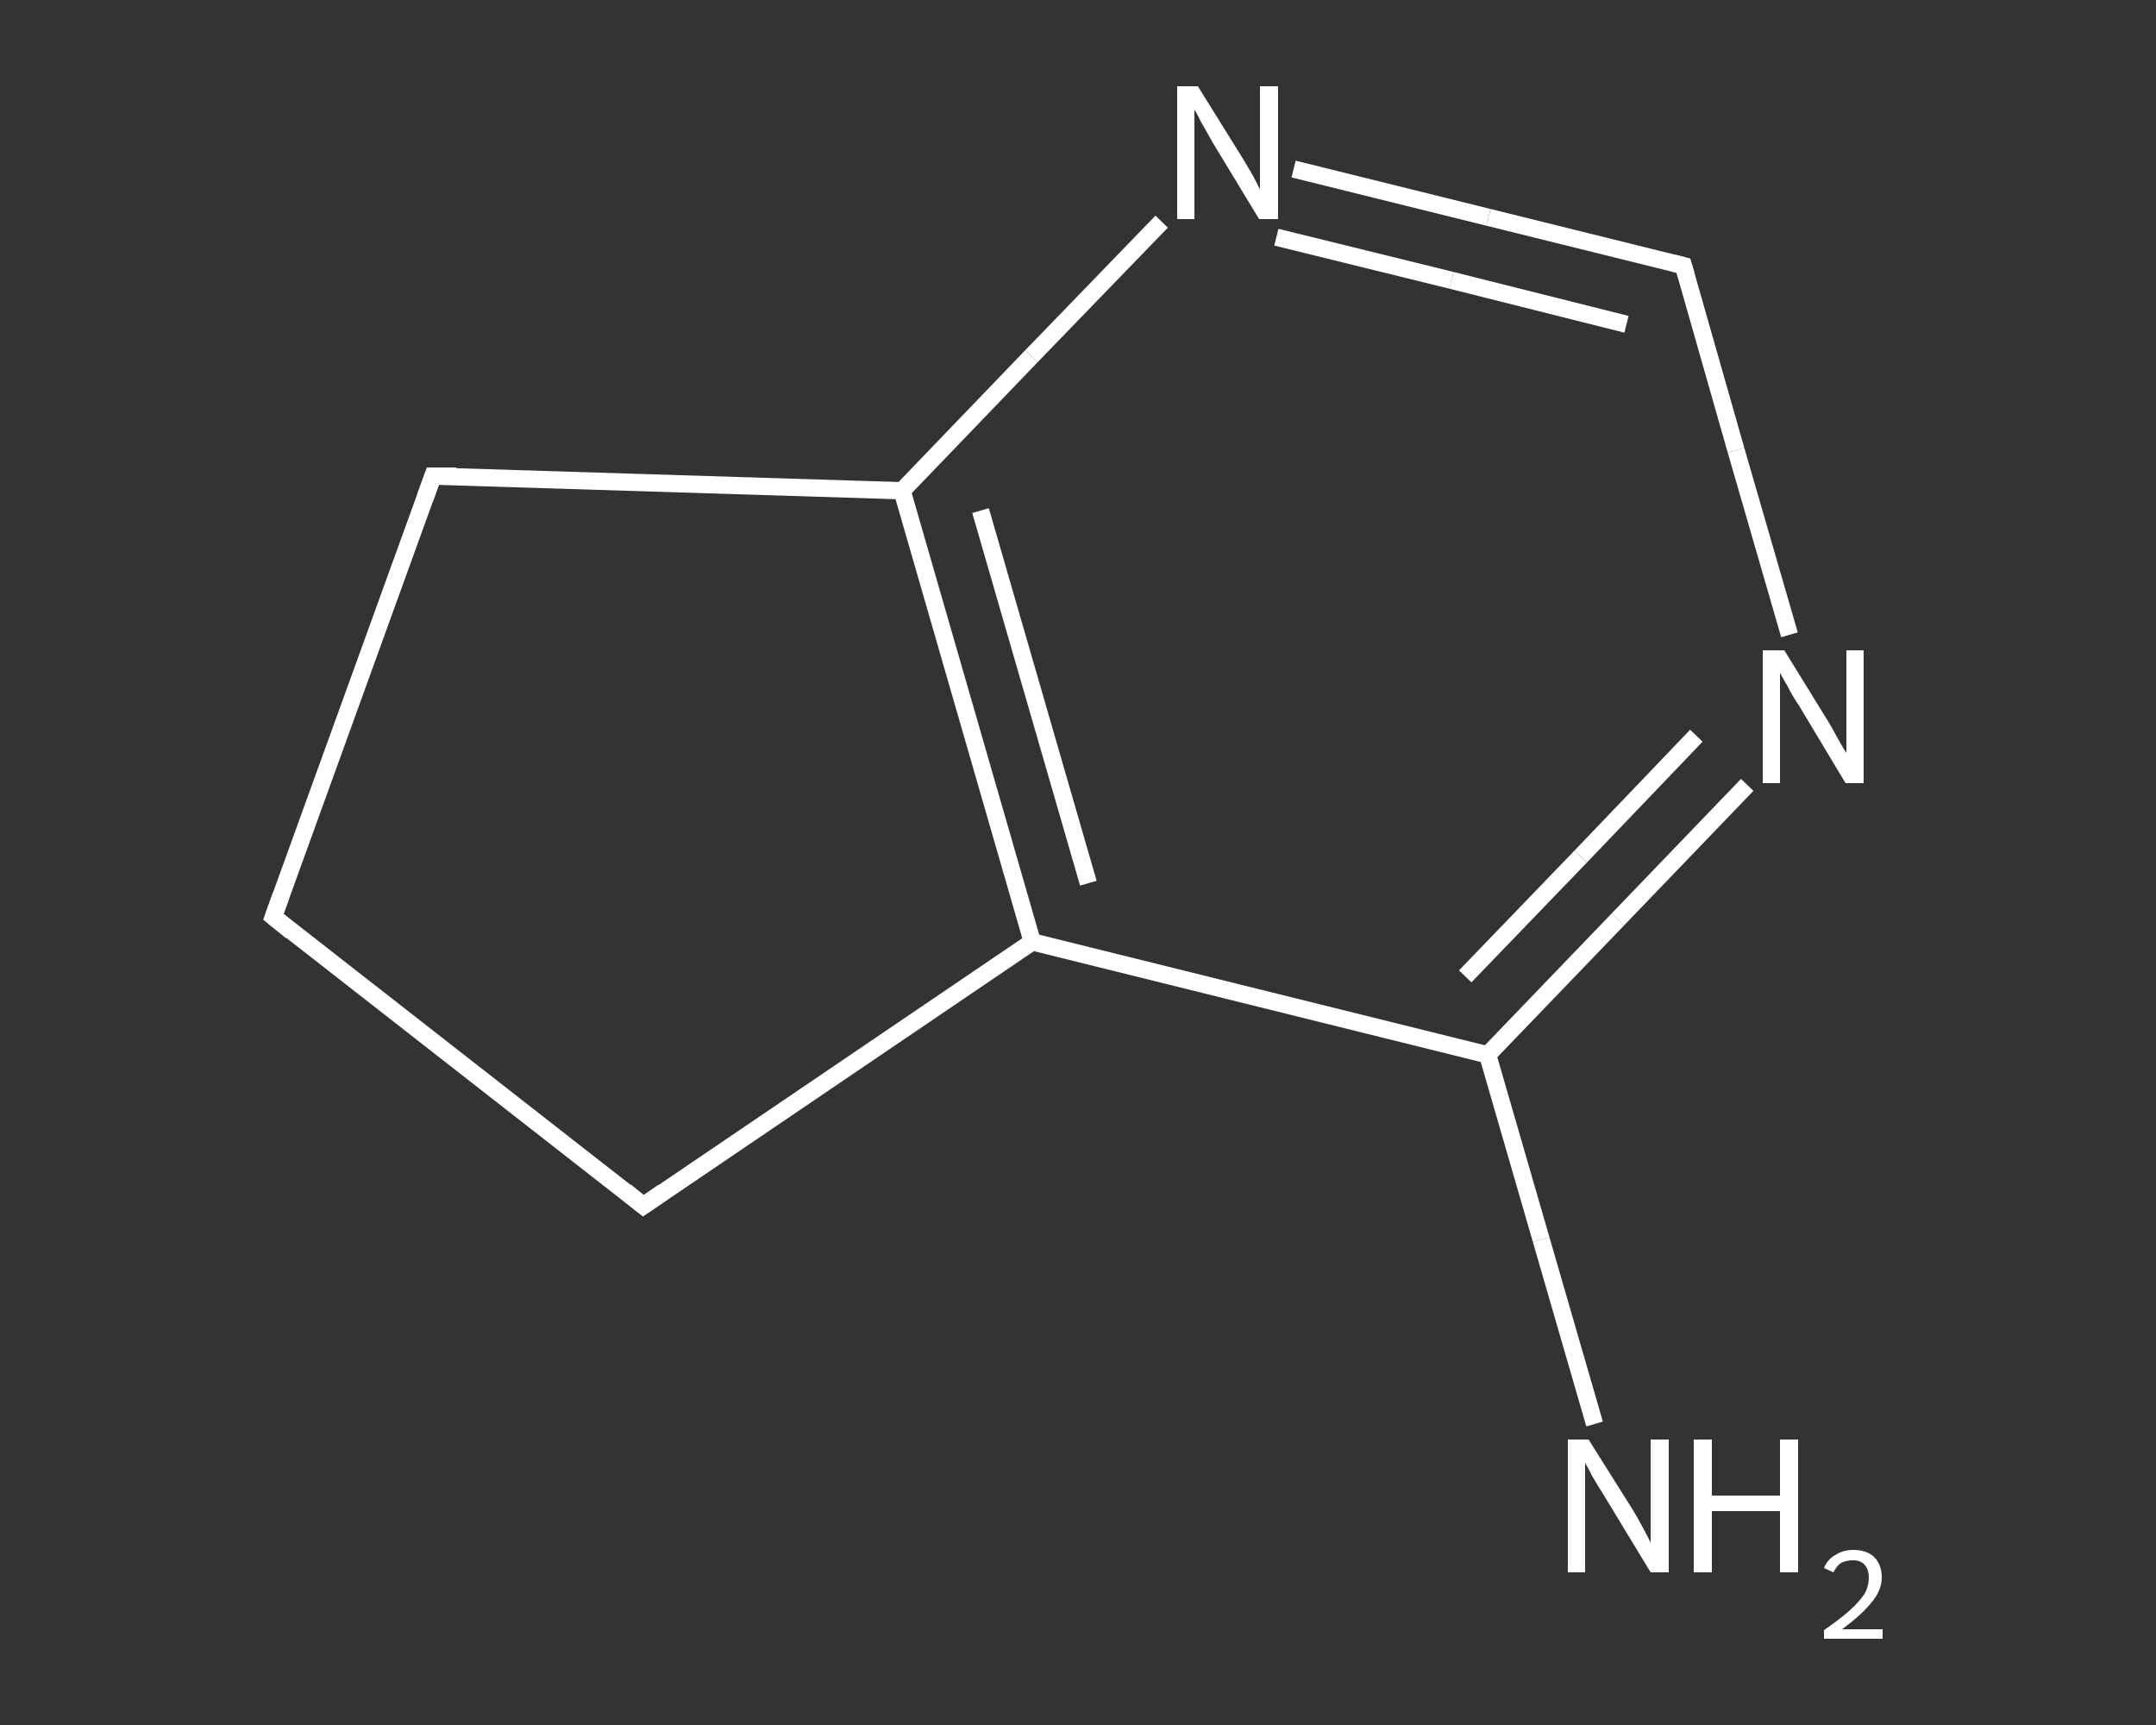 <?xml version='1.0' encoding='iso-8859-1'?>
<svg version='1.1' baseProfile='full'
              xmlns='http://www.w3.org/2000/svg'
                      xmlns:rdkit='http://www.rdkit.org/xml'
                      xmlns:xlink='http://www.w3.org/1999/xlink'
                  xml:space='preserve'
width='250px' height='200px' viewBox='0 0 250 200'>
<rect x="0" y="0" width="250" height="200" fill="#333333" stroke="none"/>
<!-- END OF HEADER -->
<rect style='opacity:1.0;fill:transparent;stroke:none' width='250.0' height='200.0' x='0.0' y='0.0'> </rect>
<path class='bond-0 atom-0 atom-1' d='M 184.9,165.1 L 178.7,143.7' style='fill:none;fill-rule:evenodd;stroke:#FFFFFF;stroke-width:2.0px;stroke-linecap:butt;stroke-linejoin:miter;stroke-opacity:1' />
<path class='bond-0 atom-0 atom-1' d='M 178.7,143.7 L 172.5,122.3' style='fill:none;fill-rule:evenodd;stroke:#FFFFFF;stroke-width:2.0px;stroke-linecap:butt;stroke-linejoin:miter;stroke-opacity:1' />
<path class='bond-1 atom-1 atom-2' d='M 172.5,122.3 L 187.6,106.6' style='fill:none;fill-rule:evenodd;stroke:#FFFFFF;stroke-width:2.0px;stroke-linecap:butt;stroke-linejoin:miter;stroke-opacity:1' />
<path class='bond-1 atom-1 atom-2' d='M 187.6,106.6 L 202.6,91.0' style='fill:none;fill-rule:evenodd;stroke:#FFFFFF;stroke-width:2.0px;stroke-linecap:butt;stroke-linejoin:miter;stroke-opacity:1' />
<path class='bond-1 atom-1 atom-2' d='M 169.9,113.2 L 183.3,99.3' style='fill:none;fill-rule:evenodd;stroke:#FFFFFF;stroke-width:2.0px;stroke-linecap:butt;stroke-linejoin:miter;stroke-opacity:1' />
<path class='bond-1 atom-1 atom-2' d='M 183.3,99.3 L 196.7,85.3' style='fill:none;fill-rule:evenodd;stroke:#FFFFFF;stroke-width:2.0px;stroke-linecap:butt;stroke-linejoin:miter;stroke-opacity:1' />
<path class='bond-2 atom-2 atom-3' d='M 207.5,73.6 L 201.3,52.2' style='fill:none;fill-rule:evenodd;stroke:#FFFFFF;stroke-width:2.0px;stroke-linecap:butt;stroke-linejoin:miter;stroke-opacity:1' />
<path class='bond-2 atom-2 atom-3' d='M 201.3,52.2 L 195.2,30.8' style='fill:none;fill-rule:evenodd;stroke:#FFFFFF;stroke-width:2.0px;stroke-linecap:butt;stroke-linejoin:miter;stroke-opacity:1' />
<path class='bond-3 atom-3 atom-4' d='M 195.2,30.8 L 172.6,25.2' style='fill:none;fill-rule:evenodd;stroke:#FFFFFF;stroke-width:2.0px;stroke-linecap:butt;stroke-linejoin:miter;stroke-opacity:1' />
<path class='bond-3 atom-3 atom-4' d='M 172.6,25.2 L 150.0,19.6' style='fill:none;fill-rule:evenodd;stroke:#FFFFFF;stroke-width:2.0px;stroke-linecap:butt;stroke-linejoin:miter;stroke-opacity:1' />
<path class='bond-3 atom-3 atom-4' d='M 188.6,37.6 L 168.3,32.5' style='fill:none;fill-rule:evenodd;stroke:#FFFFFF;stroke-width:2.0px;stroke-linecap:butt;stroke-linejoin:miter;stroke-opacity:1' />
<path class='bond-3 atom-3 atom-4' d='M 168.3,32.5 L 148.0,27.5' style='fill:none;fill-rule:evenodd;stroke:#FFFFFF;stroke-width:2.0px;stroke-linecap:butt;stroke-linejoin:miter;stroke-opacity:1' />
<path class='bond-4 atom-4 atom-5' d='M 134.7,25.7 L 119.6,41.3' style='fill:none;fill-rule:evenodd;stroke:#FFFFFF;stroke-width:2.0px;stroke-linecap:butt;stroke-linejoin:miter;stroke-opacity:1' />
<path class='bond-4 atom-4 atom-5' d='M 119.6,41.3 L 104.6,56.9' style='fill:none;fill-rule:evenodd;stroke:#FFFFFF;stroke-width:2.0px;stroke-linecap:butt;stroke-linejoin:miter;stroke-opacity:1' />
<path class='bond-5 atom-5 atom-6' d='M 104.6,56.9 L 119.7,109.2' style='fill:none;fill-rule:evenodd;stroke:#FFFFFF;stroke-width:2.0px;stroke-linecap:butt;stroke-linejoin:miter;stroke-opacity:1' />
<path class='bond-5 atom-5 atom-6' d='M 113.7,59.2 L 126.2,102.4' style='fill:none;fill-rule:evenodd;stroke:#FFFFFF;stroke-width:2.0px;stroke-linecap:butt;stroke-linejoin:miter;stroke-opacity:1' />
<path class='bond-6 atom-6 atom-7' d='M 119.7,109.2 L 74.6,139.8' style='fill:none;fill-rule:evenodd;stroke:#FFFFFF;stroke-width:2.0px;stroke-linecap:butt;stroke-linejoin:miter;stroke-opacity:1' />
<path class='bond-7 atom-7 atom-8' d='M 74.6,139.8 L 31.7,106.3' style='fill:none;fill-rule:evenodd;stroke:#FFFFFF;stroke-width:2.0px;stroke-linecap:butt;stroke-linejoin:miter;stroke-opacity:1' />
<path class='bond-8 atom-8 atom-9' d='M 31.7,106.3 L 50.2,55.2' style='fill:none;fill-rule:evenodd;stroke:#FFFFFF;stroke-width:2.0px;stroke-linecap:butt;stroke-linejoin:miter;stroke-opacity:1' />
<path class='bond-9 atom-6 atom-1' d='M 119.7,109.2 L 172.5,122.3' style='fill:none;fill-rule:evenodd;stroke:#FFFFFF;stroke-width:2.0px;stroke-linecap:butt;stroke-linejoin:miter;stroke-opacity:1' />
<path class='bond-10 atom-9 atom-5' d='M 50.2,55.2 L 104.6,56.9' style='fill:none;fill-rule:evenodd;stroke:#FFFFFF;stroke-width:2.0px;stroke-linecap:butt;stroke-linejoin:miter;stroke-opacity:1' />
<path d='M 195.5,31.8 L 195.2,30.8 L 194.0,30.5' style='fill:none;stroke:#FFFFFF;stroke-width:2.0px;stroke-linecap:butt;stroke-linejoin:miter;stroke-opacity:1;' />
<path d='M 76.9,138.2 L 74.6,139.8 L 72.5,138.1' style='fill:none;stroke:#FFFFFF;stroke-width:2.0px;stroke-linecap:butt;stroke-linejoin:miter;stroke-opacity:1;' />
<path d='M 33.8,108.0 L 31.7,106.3 L 32.6,103.8' style='fill:none;stroke:#FFFFFF;stroke-width:2.0px;stroke-linecap:butt;stroke-linejoin:miter;stroke-opacity:1;' />
<path d='M 49.3,57.7 L 50.2,55.2 L 52.9,55.2' style='fill:none;stroke:#FFFFFF;stroke-width:2.0px;stroke-linecap:butt;stroke-linejoin:miter;stroke-opacity:1;' />
<path class='atom-0' d='M 184.2 166.9
L 189.3 175.0
Q 189.8 175.8, 190.6 177.3
Q 191.4 178.8, 191.4 178.9
L 191.4 166.9
L 193.5 166.9
L 193.5 182.3
L 191.4 182.3
L 186.0 173.4
Q 185.3 172.3, 184.6 171.1
Q 184.0 169.9, 183.8 169.6
L 183.8 182.3
L 181.8 182.3
L 181.8 166.9
L 184.2 166.9
' fill='#FFFFFF'/>
<path class='atom-0' d='M 196.4 166.9
L 198.5 166.9
L 198.5 173.4
L 206.4 173.4
L 206.4 166.9
L 208.5 166.9
L 208.5 182.3
L 206.4 182.3
L 206.4 175.2
L 198.5 175.2
L 198.5 182.3
L 196.4 182.3
L 196.4 166.9
' fill='#FFFFFF'/>
<path class='atom-0' d='M 211.5 181.8
Q 211.9 180.8, 212.8 180.3
Q 213.7 179.7, 214.9 179.7
Q 216.4 179.7, 217.3 180.5
Q 218.2 181.4, 218.2 182.9
Q 218.2 184.4, 217.0 185.8
Q 215.9 187.2, 213.6 188.9
L 218.3 188.9
L 218.3 190.0
L 211.5 190.0
L 211.5 189.0
Q 213.4 187.7, 214.5 186.7
Q 215.6 185.7, 216.2 184.8
Q 216.7 183.9, 216.7 182.9
Q 216.7 182.0, 216.2 181.4
Q 215.7 180.9, 214.9 180.9
Q 214.1 180.9, 213.5 181.2
Q 213.0 181.5, 212.6 182.3
L 211.5 181.8
' fill='#FFFFFF'/>
<path class='atom-2' d='M 206.9 75.4
L 211.9 83.5
Q 212.4 84.3, 213.2 85.8
Q 214.0 87.2, 214.1 87.3
L 214.1 75.4
L 216.1 75.4
L 216.1 90.8
L 214.0 90.8
L 208.6 81.8
Q 207.9 80.8, 207.3 79.6
Q 206.6 78.4, 206.4 78.0
L 206.4 90.8
L 204.4 90.8
L 204.4 75.4
L 206.9 75.4
' fill='#FFFFFF'/>
<path class='atom-4' d='M 138.9 10.0
L 144.0 18.2
Q 144.5 19.0, 145.3 20.4
Q 146.1 21.9, 146.1 22.0
L 146.1 10.0
L 148.2 10.0
L 148.2 25.4
L 146.0 25.4
L 140.6 16.5
Q 140.0 15.4, 139.3 14.2
Q 138.7 13.0, 138.5 12.7
L 138.5 25.4
L 136.5 25.4
L 136.5 10.0
L 138.9 10.0
' fill='#FFFFFF'/>
</svg>
